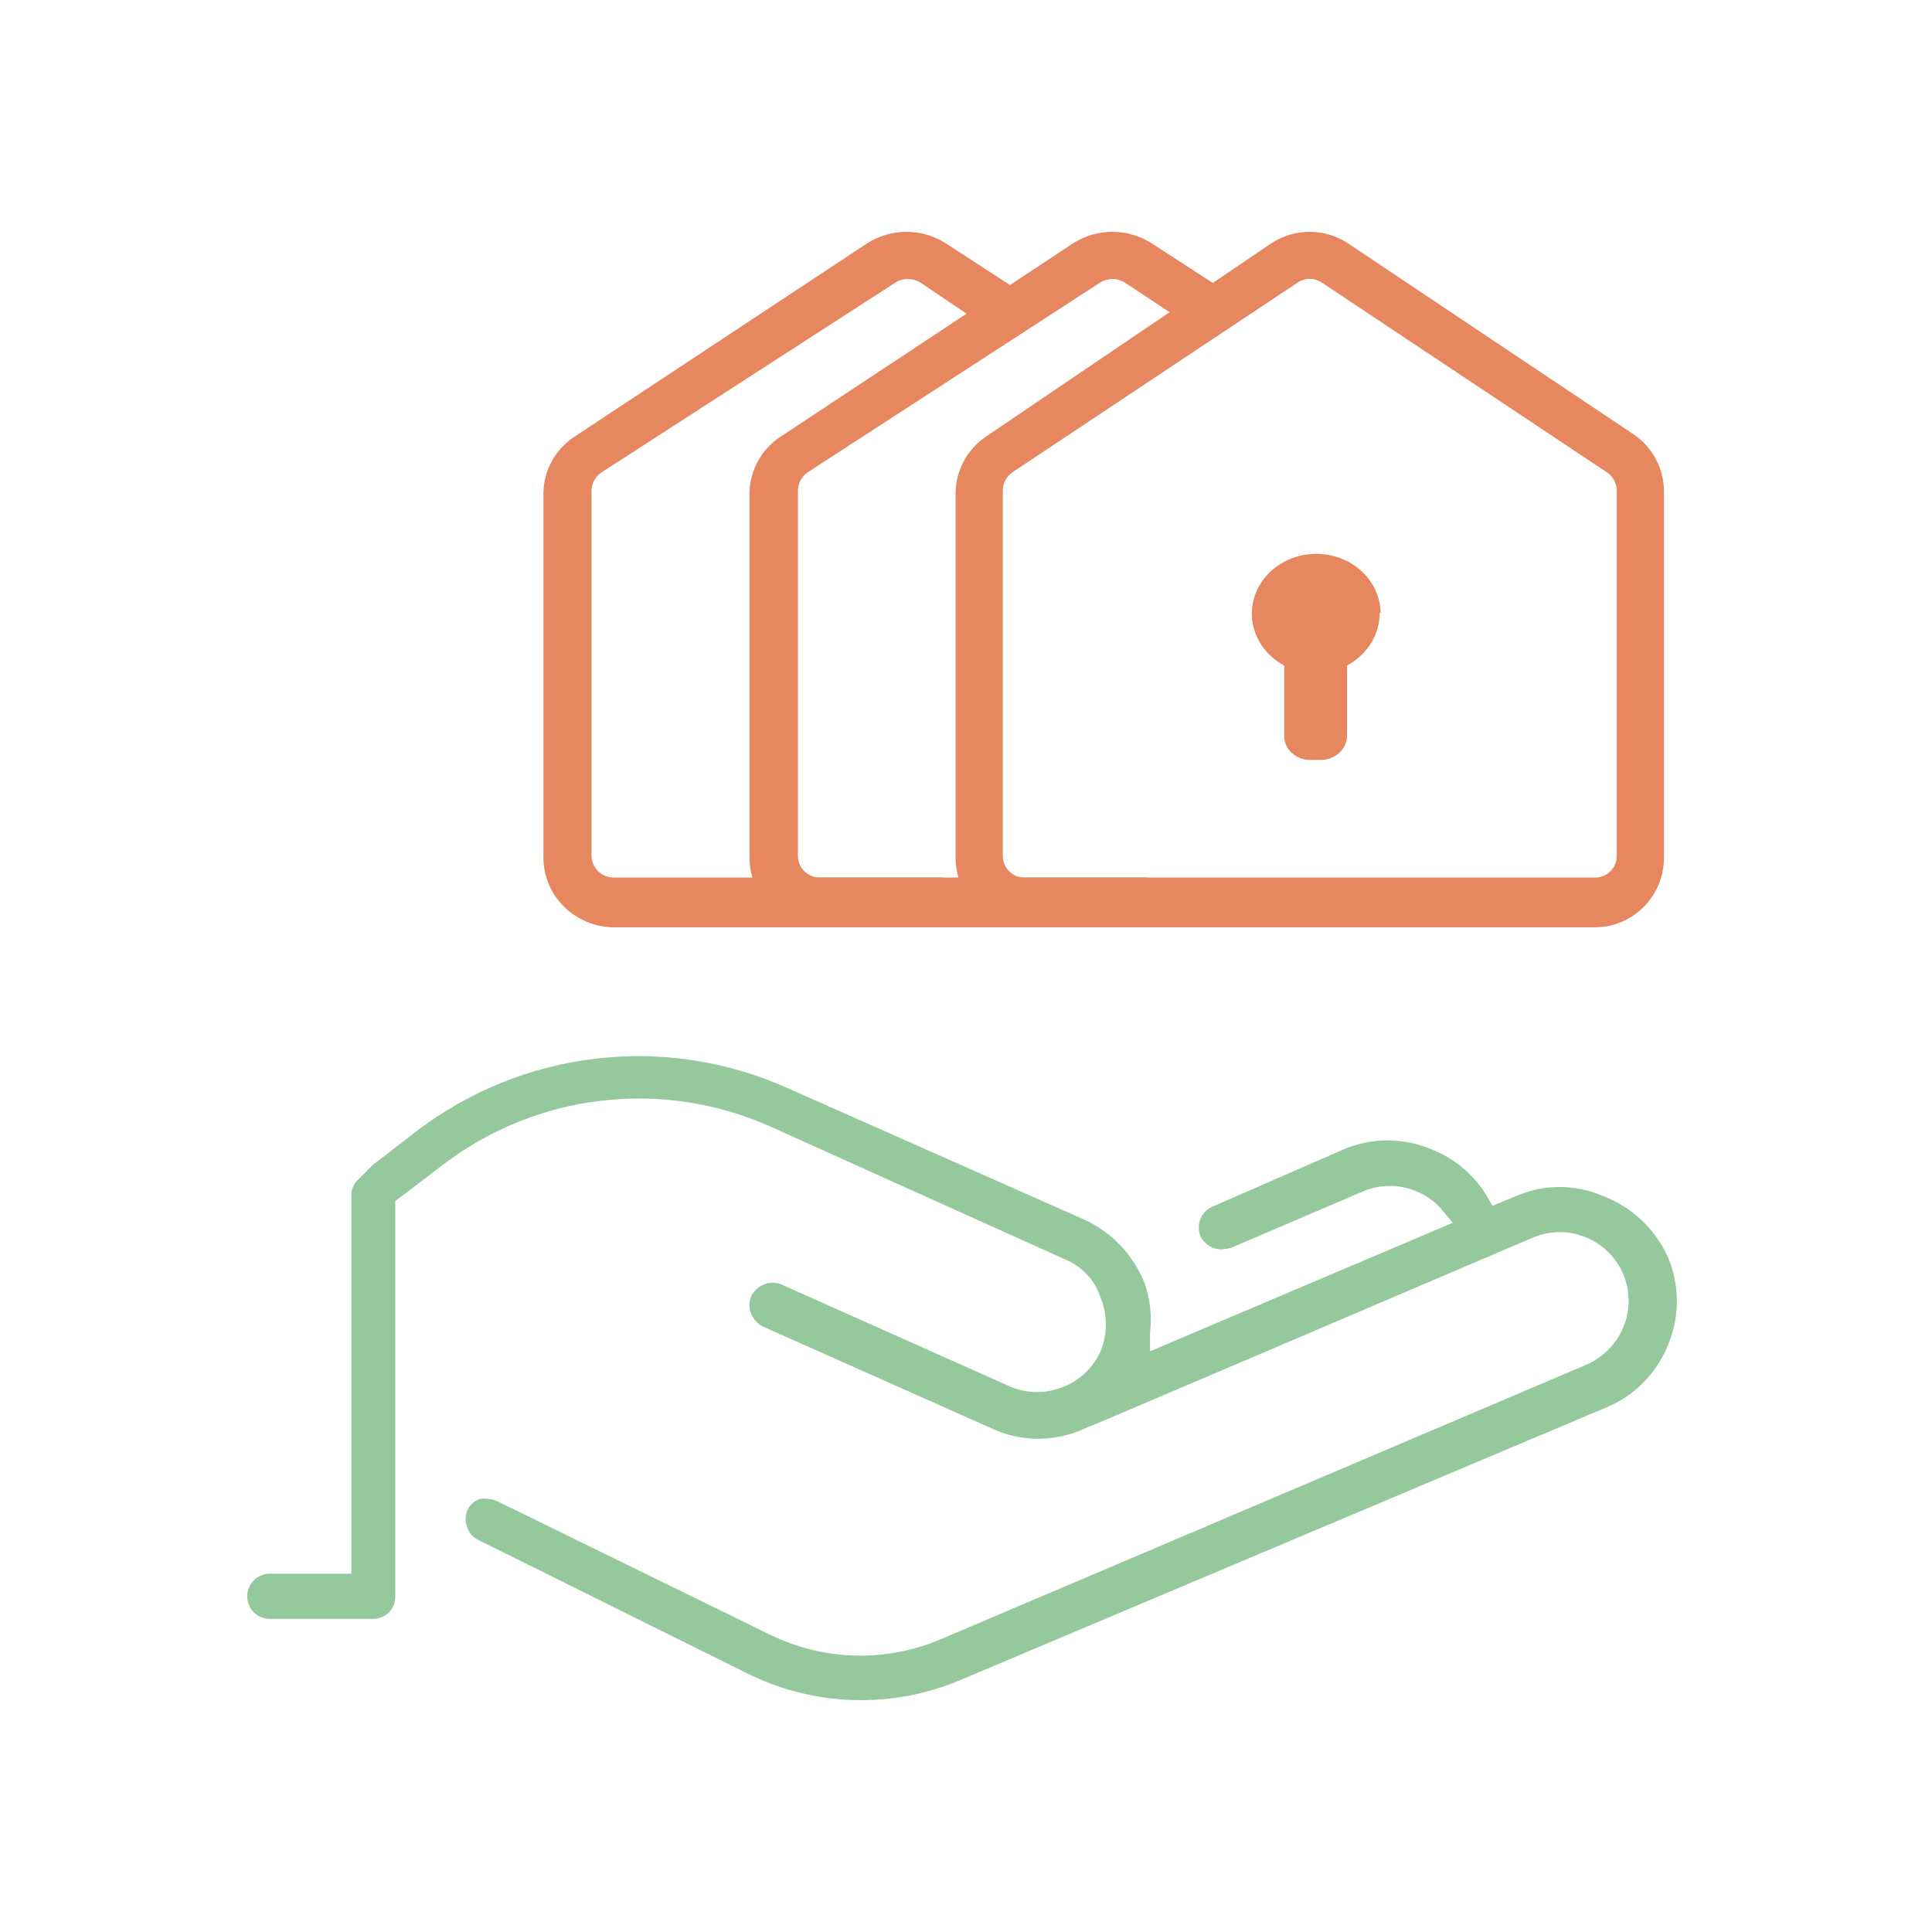 <svg width="71" height="71" viewBox="0 0 71 71" fill="none" xmlns="http://www.w3.org/2000/svg">
<path d="M42.194 34.08H30.154C29.465 34.08 28.805 33.812 28.316 33.336C27.827 32.86 27.549 32.213 27.544 31.537V18.103C27.552 17.692 27.661 17.289 27.863 16.929C28.064 16.569 28.352 16.262 28.702 16.036L39.426 8.947C39.858 8.668 40.363 8.52 40.879 8.52C41.395 8.52 41.9 8.668 42.331 8.947L45.057 10.714L44.068 12.192L41.352 10.393C41.214 10.303 41.051 10.254 40.884 10.254C40.717 10.254 40.554 10.303 40.416 10.393L29.68 17.359C29.572 17.434 29.483 17.532 29.421 17.647C29.359 17.762 29.325 17.89 29.323 18.02V31.455C29.323 31.561 29.344 31.666 29.386 31.764C29.428 31.862 29.49 31.951 29.567 32.025C29.645 32.099 29.737 32.157 29.837 32.196C29.938 32.235 30.046 32.253 30.154 32.25H42.194V34.08Z" fill="#E68760"/>
<path d="M34.63 34.08H22.582C21.893 34.08 21.232 33.812 20.743 33.336C20.253 32.86 19.976 32.213 19.97 31.537V18.103C19.978 17.692 20.087 17.289 20.289 16.929C20.491 16.569 20.779 16.262 21.129 16.036L31.86 8.947C32.291 8.668 32.797 8.52 33.313 8.52C33.83 8.52 34.335 8.668 34.767 8.947L37.483 10.714L36.504 12.192L33.84 10.393C33.699 10.303 33.534 10.255 33.366 10.255C33.197 10.255 33.033 10.303 32.892 10.393L22.108 17.359C21.996 17.431 21.904 17.529 21.84 17.645C21.776 17.76 21.741 17.889 21.739 18.02V31.455C21.741 31.561 21.764 31.667 21.807 31.765C21.85 31.863 21.913 31.951 21.991 32.025C22.07 32.099 22.162 32.157 22.264 32.196C22.365 32.235 22.473 32.253 22.582 32.25H34.63V34.08Z" fill="#E68760"/>
<path d="M58.603 34.08H37.664C36.992 34.08 36.347 33.812 35.87 33.336C35.393 32.86 35.123 32.213 35.117 31.537V18.103C35.125 17.692 35.231 17.289 35.428 16.929C35.625 16.569 35.906 16.262 36.247 16.036L46.711 8.947C47.132 8.668 47.625 8.52 48.128 8.52C48.632 8.52 49.125 8.668 49.545 8.947L60.02 15.953C60.361 16.18 60.642 16.486 60.839 16.846C61.036 17.206 61.142 17.609 61.15 18.02V31.455C61.158 31.796 61.098 32.136 60.974 32.455C60.85 32.773 60.663 33.062 60.426 33.307C60.189 33.552 59.905 33.746 59.592 33.879C59.279 34.011 58.943 34.08 58.603 34.08ZM48.128 10.249C47.967 10.249 47.809 10.3 47.676 10.393L37.202 17.359C37.096 17.434 37.009 17.532 36.949 17.647C36.888 17.762 36.855 17.89 36.853 18.02V31.455C36.853 31.561 36.874 31.666 36.915 31.764C36.956 31.862 37.016 31.951 37.092 32.025C37.167 32.099 37.257 32.157 37.355 32.196C37.453 32.235 37.558 32.253 37.664 32.25H58.603C58.709 32.253 58.814 32.235 58.912 32.196C59.01 32.157 59.1 32.099 59.175 32.025C59.251 31.951 59.311 31.862 59.352 31.764C59.393 31.666 59.414 31.561 59.414 31.455V18.02C59.413 17.889 59.379 17.76 59.316 17.645C59.254 17.529 59.164 17.431 59.055 17.359L48.59 10.393C48.454 10.3 48.293 10.249 48.128 10.249Z" fill="#E68760"/>
<path fill-rule="evenodd" clip-rule="evenodd" d="M50.737 22.533C50.734 22.148 50.621 21.77 50.411 21.438C50.201 21.106 49.901 20.831 49.54 20.64C49.179 20.45 48.771 20.351 48.356 20.354C47.941 20.356 47.534 20.459 47.176 20.654C46.818 20.848 46.521 21.127 46.315 21.461C46.11 21.796 46.002 22.175 46.004 22.56C46.006 22.945 46.116 23.323 46.325 23.656C46.534 23.989 46.833 24.265 47.193 24.457V27.033C47.191 27.149 47.215 27.264 47.261 27.372C47.307 27.48 47.376 27.578 47.463 27.661C47.551 27.744 47.655 27.81 47.77 27.856C47.884 27.901 48.008 27.925 48.133 27.927H48.552C48.805 27.924 49.047 27.829 49.225 27.661C49.403 27.494 49.503 27.268 49.503 27.033V24.457C49.868 24.261 50.172 23.979 50.383 23.639C50.593 23.3 50.704 22.915 50.703 22.523" fill="#E68760"/>
<path d="M58.912 43.953C58.407 43.734 57.864 43.622 57.314 43.622C56.764 43.622 56.22 43.734 55.715 43.953L54.846 44.316L54.66 43.984C54.186 43.183 53.457 42.566 52.591 42.231C52.084 42.018 51.541 41.909 50.992 41.909C50.443 41.909 49.9 42.018 49.394 42.231L44.551 44.347C44.453 44.388 44.364 44.449 44.289 44.526C44.214 44.602 44.156 44.693 44.117 44.793C44.035 44.996 44.035 45.223 44.117 45.426C44.186 45.573 44.296 45.697 44.434 45.784C44.571 45.87 44.73 45.915 44.893 45.913C45.015 45.905 45.137 45.885 45.255 45.851L50.107 43.776C50.414 43.648 50.743 43.581 51.075 43.581C51.407 43.581 51.736 43.648 52.042 43.776C52.423 43.926 52.758 44.173 53.015 44.492L53.387 44.938L42.265 49.658V48.963C42.334 48.358 42.267 47.745 42.068 47.169C41.66 46.129 40.867 45.289 39.854 44.824L28.928 39.98C26.725 38.996 24.299 38.624 21.903 38.904C19.508 39.183 17.231 40.103 15.312 41.567L13.688 42.822L13.16 43.351C13.082 43.424 13.019 43.512 12.976 43.611C12.934 43.709 12.912 43.815 12.912 43.922V57.833H9.911C9.692 57.833 9.481 57.92 9.326 58.076C9.171 58.232 9.084 58.443 9.084 58.663C9.084 58.883 9.171 59.094 9.326 59.25C9.481 59.405 9.692 59.493 9.911 59.493H13.698C13.807 59.495 13.916 59.476 14.018 59.435C14.12 59.395 14.212 59.334 14.29 59.256C14.367 59.178 14.428 59.086 14.469 58.984C14.509 58.882 14.529 58.773 14.526 58.663V44.14L16.295 42.791C17.984 41.507 19.984 40.7 22.089 40.452C24.194 40.204 26.326 40.524 28.266 41.38L39.13 46.277C39.442 46.403 39.723 46.596 39.952 46.844C40.181 47.091 40.352 47.386 40.454 47.708C40.702 48.327 40.702 49.018 40.454 49.638C40.188 50.245 39.694 50.722 39.078 50.965C38.458 51.219 37.764 51.219 37.143 50.965L28.711 47.2C28.509 47.116 28.282 47.116 28.08 47.2C27.869 47.281 27.699 47.441 27.604 47.646C27.56 47.746 27.538 47.853 27.538 47.962C27.538 48.071 27.56 48.179 27.604 48.279C27.688 48.487 27.847 48.657 28.049 48.756L36.46 52.501C36.96 52.732 37.501 52.858 38.05 52.873C38.6 52.887 39.147 52.788 39.657 52.584C40.216 52.366 50.801 47.843 56.367 45.467C56.985 45.216 57.677 45.219 58.292 45.475C58.908 45.731 59.399 46.221 59.657 46.837C59.785 47.144 59.851 47.474 59.851 47.807C59.851 48.14 59.785 48.469 59.657 48.777C59.396 49.395 58.907 49.889 58.291 50.156L34.577 60.24C33.576 60.666 32.495 60.871 31.408 60.841C30.32 60.81 29.252 60.545 28.276 60.063L18.271 55.167C18.161 55.114 18.041 55.086 17.919 55.084C17.827 55.069 17.733 55.069 17.64 55.084C17.538 55.116 17.444 55.17 17.363 55.242C17.283 55.313 17.219 55.401 17.174 55.499C17.092 55.705 17.092 55.936 17.174 56.142C17.208 56.243 17.262 56.336 17.333 56.414C17.404 56.493 17.491 56.556 17.588 56.598L27.583 61.557C28.777 62.13 30.078 62.443 31.401 62.477C32.724 62.511 34.039 62.265 35.26 61.754L59.057 51.712C59.565 51.499 60.025 51.187 60.41 50.793C60.795 50.399 61.099 49.932 61.302 49.42C61.514 48.912 61.623 48.367 61.623 47.817C61.623 47.267 61.514 46.722 61.302 46.214C60.836 45.172 59.977 44.359 58.912 43.953Z" fill="#95C89D"/>
</svg>
